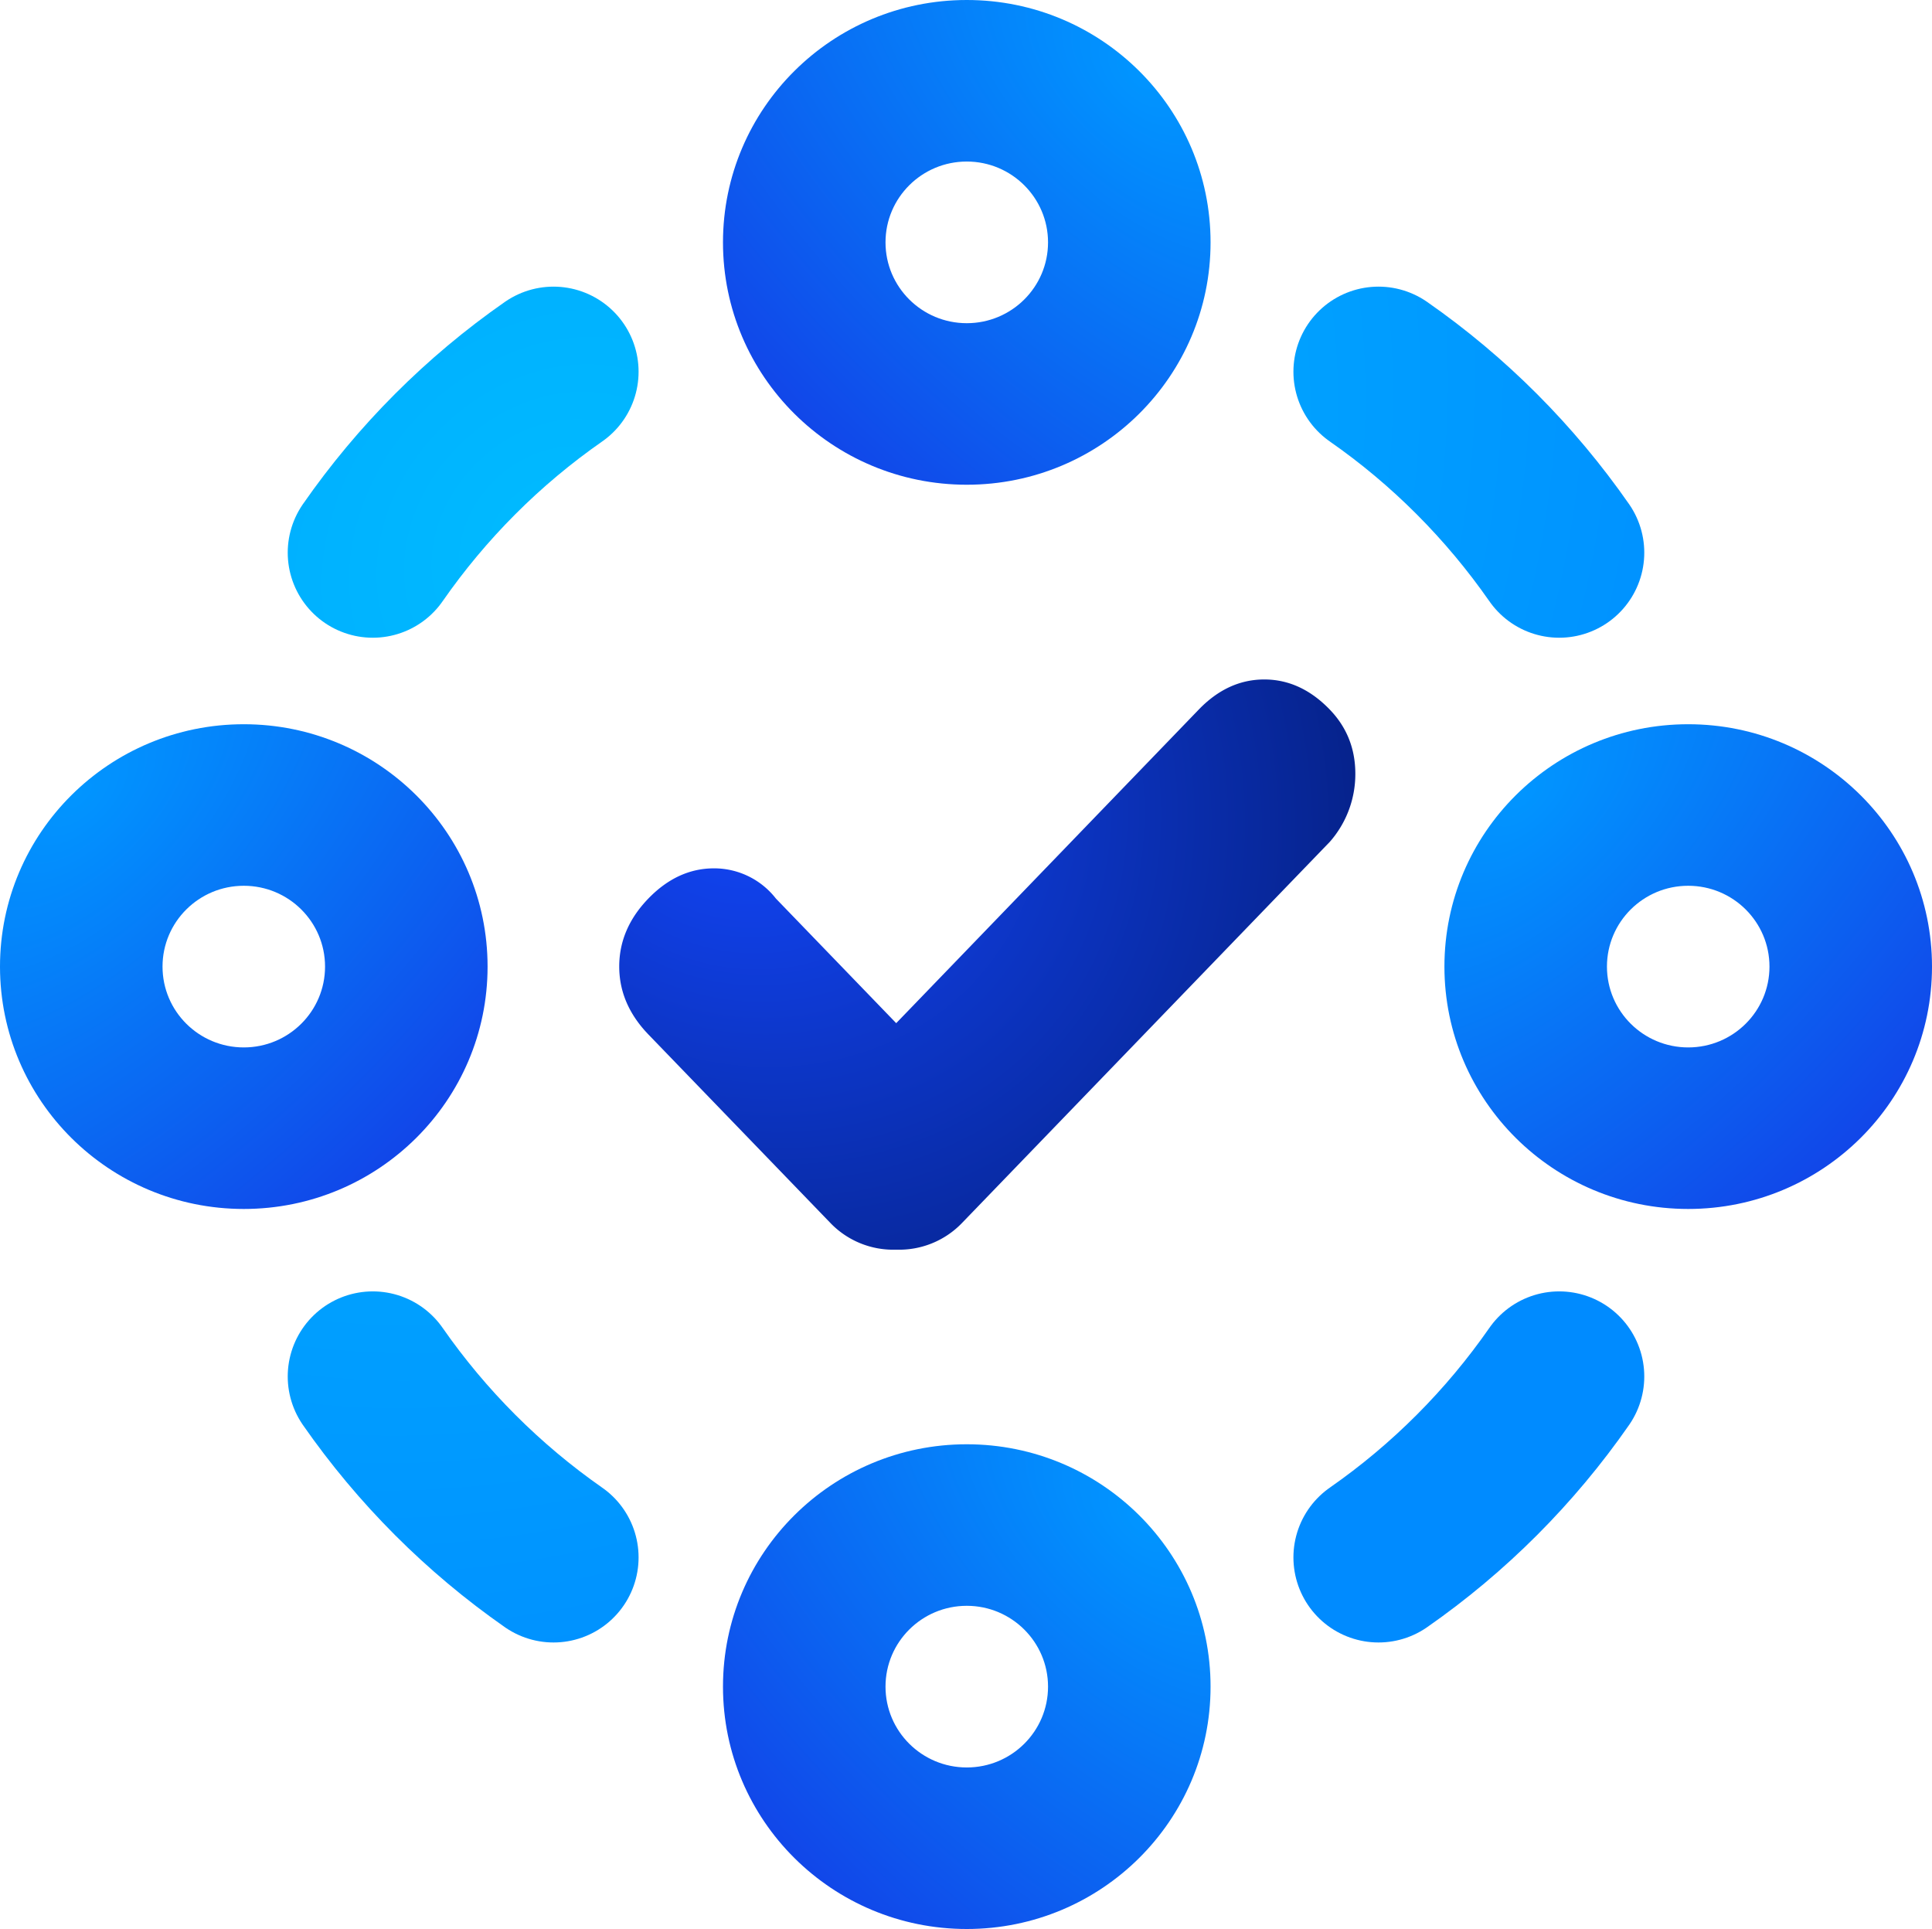 <svg
	xmlns="http://www.w3.org/2000/svg"
	xmlns:xlink="http://www.w3.org/1999/xlink" width="17.522" height="17.495" viewBox="-0.5 -0.5 17.522 17.495">
	<defs>
		<radialGradient id="A" cx="0" cy="0" r="1" gradientTransform="matrix(7.535,7.53,-9.139,9.145,4.594,4.485)" xlink:href="#G">
			<stop stop-color="#0bf"/>
			<stop offset="1" stop-color="#008bff"/>
		</radialGradient>
		<radialGradient id="B" cx="0" cy="0" r="1" gradientTransform="matrix(3.062,3.078,-5.816,5.785,0.186,6.713)" xlink:href="#G">
			<stop stop-color="#0195ff"/>
			<stop offset="1" stop-color="#1147e9"/>
		</radialGradient>
		<radialGradient id="C" cx="0" cy="0" r="1" gradientTransform="matrix(3.062,3.078,-5.816,5.785,13.286,6.713)" xlink:href="#G">
			<stop stop-color="#0195ff"/>
			<stop offset="1" stop-color="#1147e9"/>
		</radialGradient>
		<radialGradient id="D" cx="0" cy="0" r="1" gradientTransform="matrix(-3.096,3.044,-5.751,-5.849,9.83,0.182)" xlink:href="#G">
			<stop stop-color="#0195ff"/>
			<stop offset="1" stop-color="#1147e9"/>
		</radialGradient>
		<radialGradient id="E" cx="0" cy="0" r="1" gradientTransform="matrix(-3.096,3.044,-5.751,-5.849,9.83,13.28)" xlink:href="#G">
			<stop stop-color="#0195ff"/>
			<stop offset="1" stop-color="#1147e9"/>
		</radialGradient>
		<radialGradient id="F" cx="0" cy="0" r="1" gradientTransform="matrix(4.651,3.602,-3.178,4.103,6.149,6.44)" xlink:href="#G">
			<stop stop-color="#1348ff"/>
			<stop offset="1" stop-color="#06238d"/>
		</radialGradient>
		<linearGradient id="G" gradientUnits="userSpaceOnUse"/>
	</defs>
	<path d="m 4.52,2.871 c -0.639,0.445 -1.194,1.001 -1.639,1.641 m 10.76,0 C 13.196,3.873 12.641,3.316 12.002,2.871 M 2.881,11.983 c 0.445,0.639 1,1.195 1.639,1.641 m 7.482,0 c 0.639,-0.445 1.194,-1.001 1.639,-1.641" stroke="url(#A)" stroke-width="1.543" stroke-linecap="round" fill="none"/>
	<path d="M-.5 8.266c0-1.214.99-2.198 2.211-2.198s2.211.984 2.211 2.198-.99 2.198-2.211 2.198S-.5 9.48-.5 8.266zm2.211-.733c-.407 0-.737.328-.737.733s.33.733.737.733.737-.328.737-.733-.33-.733-.737-.733z" fill="url(#B)"/>
	<path d="M12.6 8.266c0-1.214.99-2.198 2.211-2.198s2.211.984 2.211 2.198-.99 2.198-2.211 2.198S12.6 9.48 12.6 8.266zm2.211-.733c-.407 0-.737.328-.737.733s.33.733.737.733.737-.328.737-.733-.33-.733-.737-.733z" fill="url(#C)"/>
	<path d="M8.268-.5c1.221 0 2.211.984 2.211 2.198s-.99 2.198-2.211 2.198-2.211-.984-2.211-2.198S7.047-.5 8.268-.5zm.737 2.198c0-.404-.33-.733-.737-.733s-.737.328-.737.733.33.733.737.733.737-.328.737-.733z" fill="url(#D)"/>
	<path d="M8.268 12.598c1.221 0 2.211.984 2.211 2.198s-.99 2.198-2.211 2.198-2.211-.984-2.211-2.198.99-2.198 2.211-2.198zm.737 2.198c0-.404-.33-.733-.737-.733s-.737.328-.737.733.33.733.737.733.737-.328.737-.733z" fill="url(#E)"/>
	<path d="M10.371 5.936c.176-.183.375-.274.595-.274s.419.091.595.274c.154.16.231.354.231.582a.93.93 0 0 1-.231.616l-3.338 3.459a.79.79 0 0 1-.595.24.79.79 0 0 1-.595-.24L5.38 8.881c-.176-.183-.264-.388-.264-.616s.088-.434.264-.616.375-.274.595-.274a.71.71 0 0 1 .562.274l1.091 1.13z" fill="url(#F)"/>
</svg>